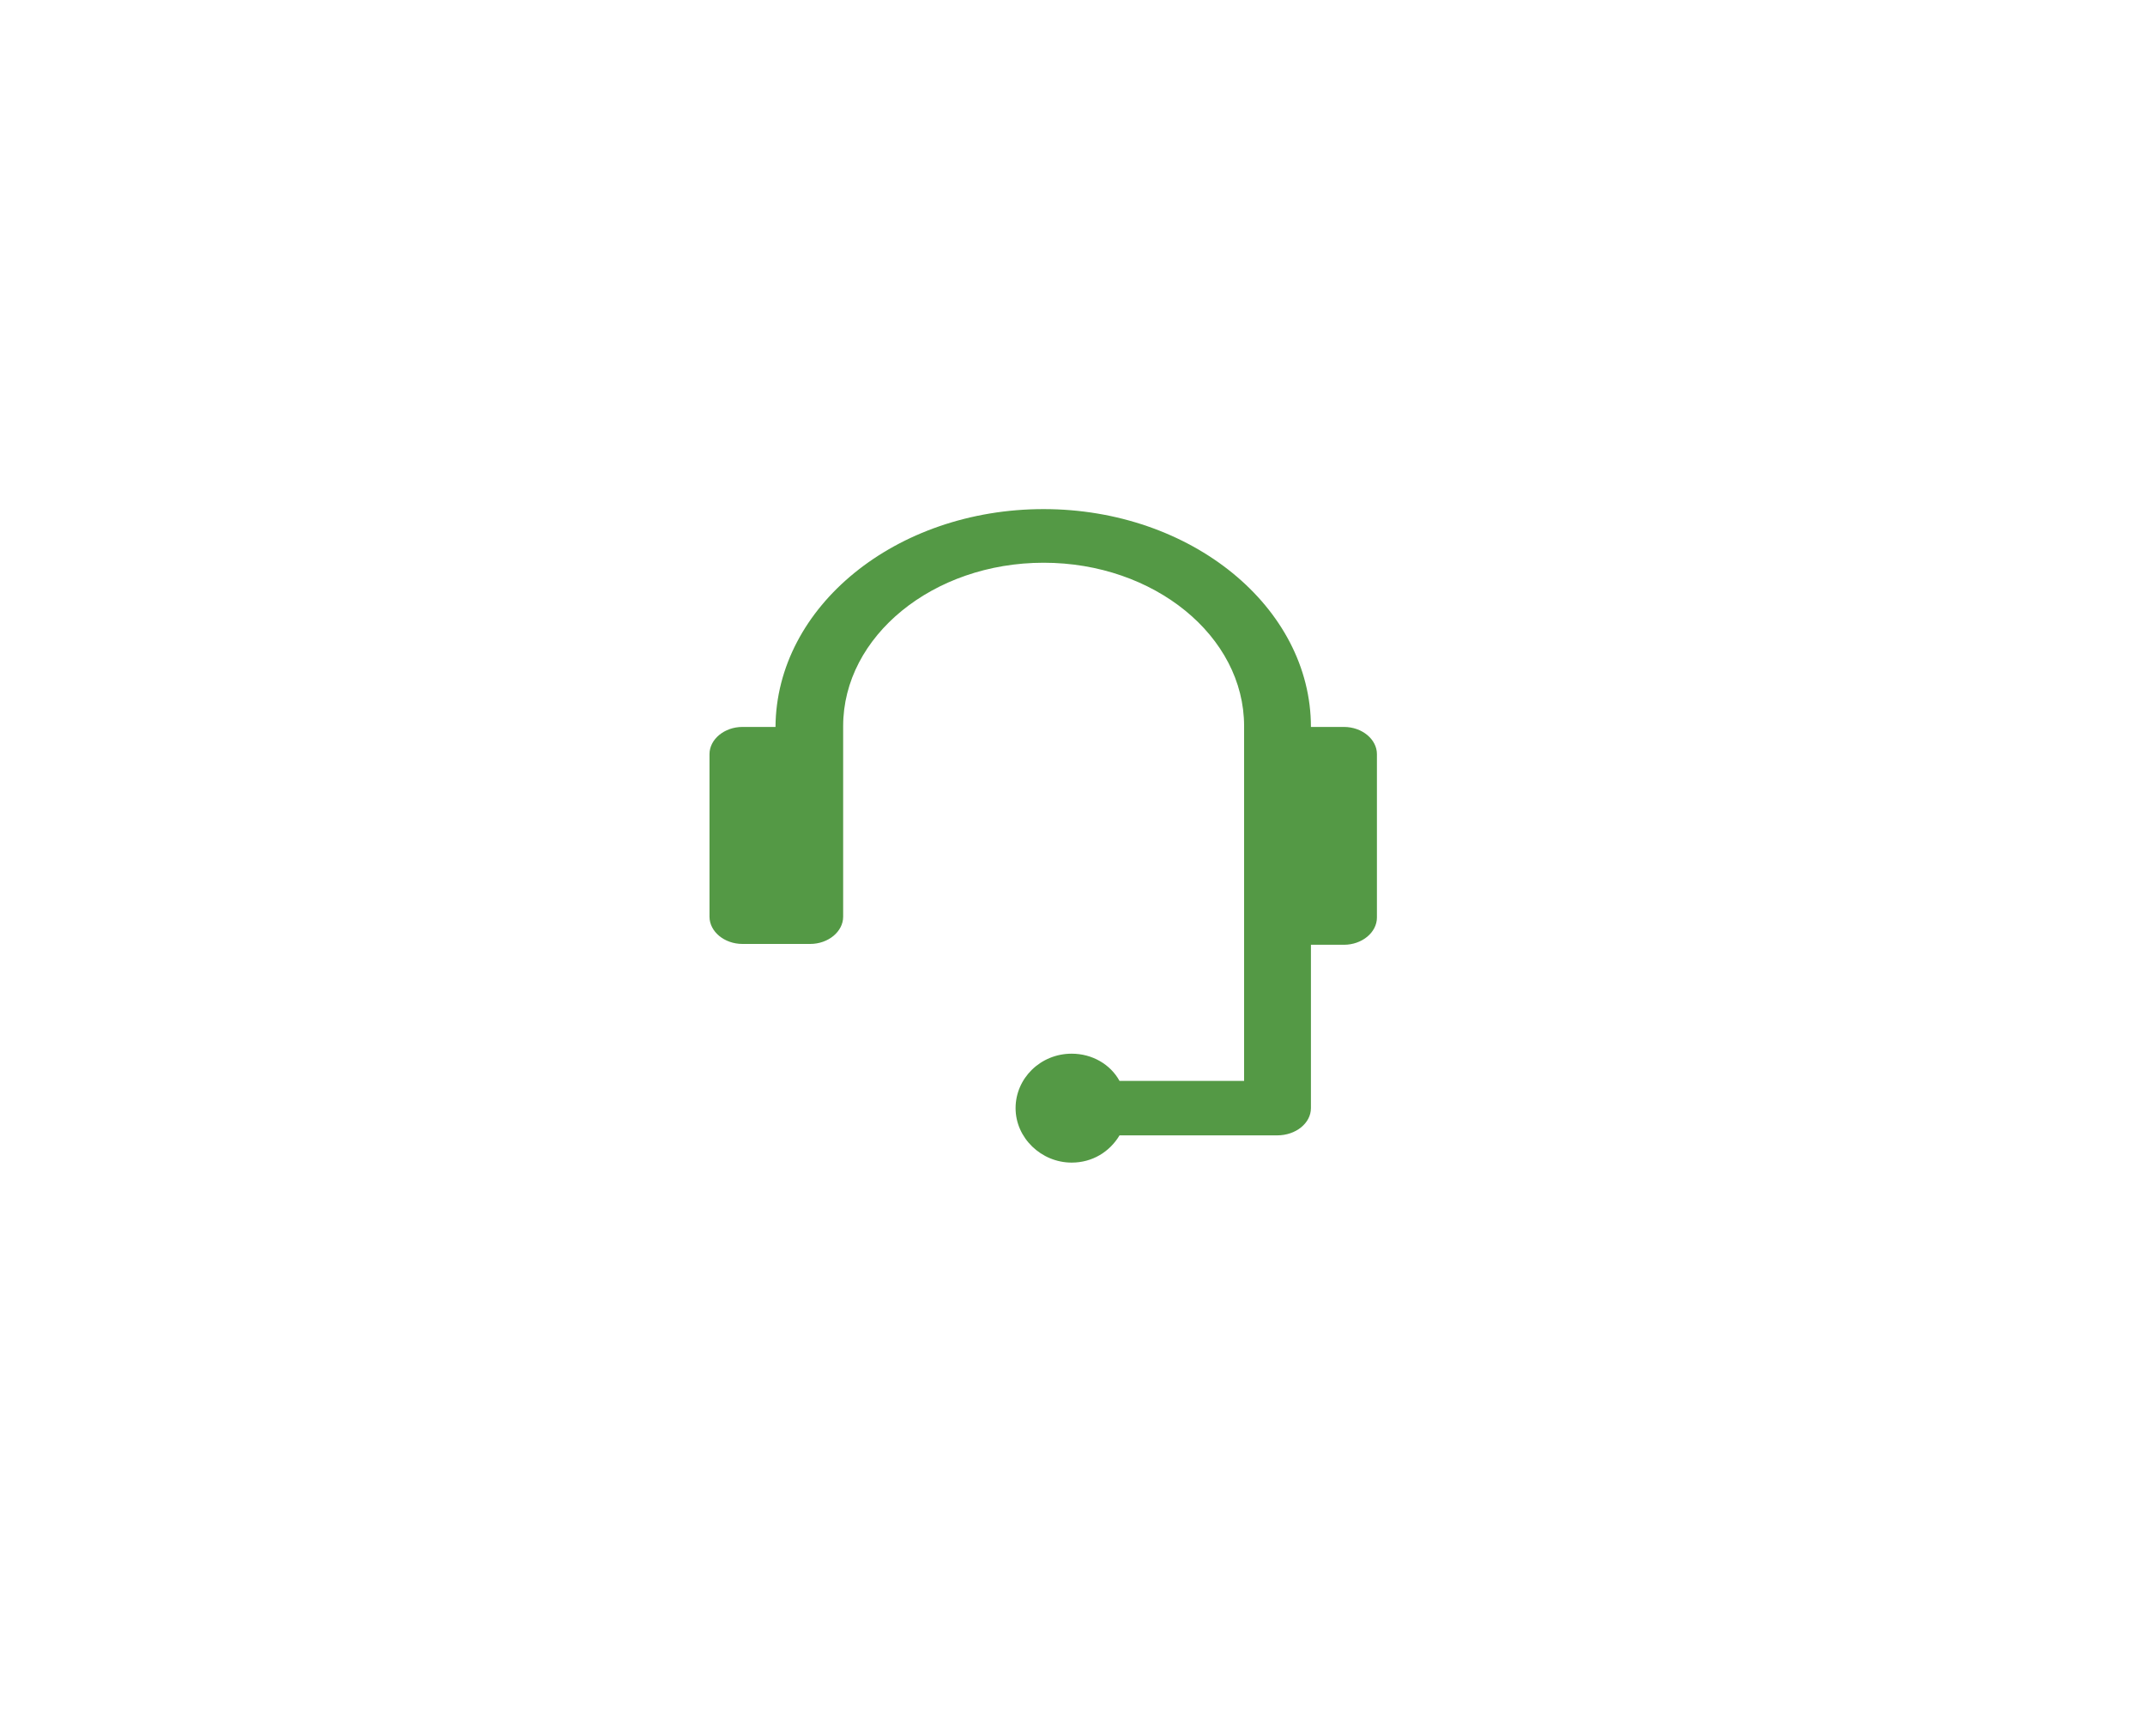 <?xml version="1.0" encoding="utf-8"?>
<!-- Generator: Adobe Illustrator 24.1.2, SVG Export Plug-In . SVG Version: 6.00 Build 0)  -->
<svg version="1.1" id="Layer_1" xmlns="http://www.w3.org/2000/svg" xmlns:xlink="http://www.w3.org/1999/xlink" x="0px" y="0px"
	 viewBox="0 0 260 210.4" style="enable-background:new 0 0 260 210.4;" xml:space="preserve">
<style type="text/css">
	.st0{fill-rule:evenodd;clip-rule:evenodd;fill:#549945;}
</style>
<path class="st0" d="M126.5,61.7c17.9,0,32.4,11.9,32.4,26.4l0,0h4c2.2,0,4,1.5,4,3.3l0,0v19.8c0,1.8-1.8,3.3-4,3.3l0,0h-4v19.8
	c0,1.8-1.8,3.3-4.1,3.3l0,0l-19.1,0c-1.2,2-3.3,3.3-5.8,3.3c-3.7,0-6.8-3-6.8-6.6s3-6.6,6.8-6.6c2.5,0,4.7,1.3,5.8,3.3l15.1,0v-43
	c0-10.9-10.9-19.8-24.3-19.8s-24.3,8.9-24.3,19.8l0,0v23.1c0,1.8-1.8,3.3-4,3.3l0,0H90c-2.2,0-4-1.5-4-3.3l0,0V91.4
	c0-1.8,1.8-3.3,4-3.3l0,0h4C94.1,73.5,108.6,61.7,126.5,61.7L126.5,61.7z"/>
</svg>
